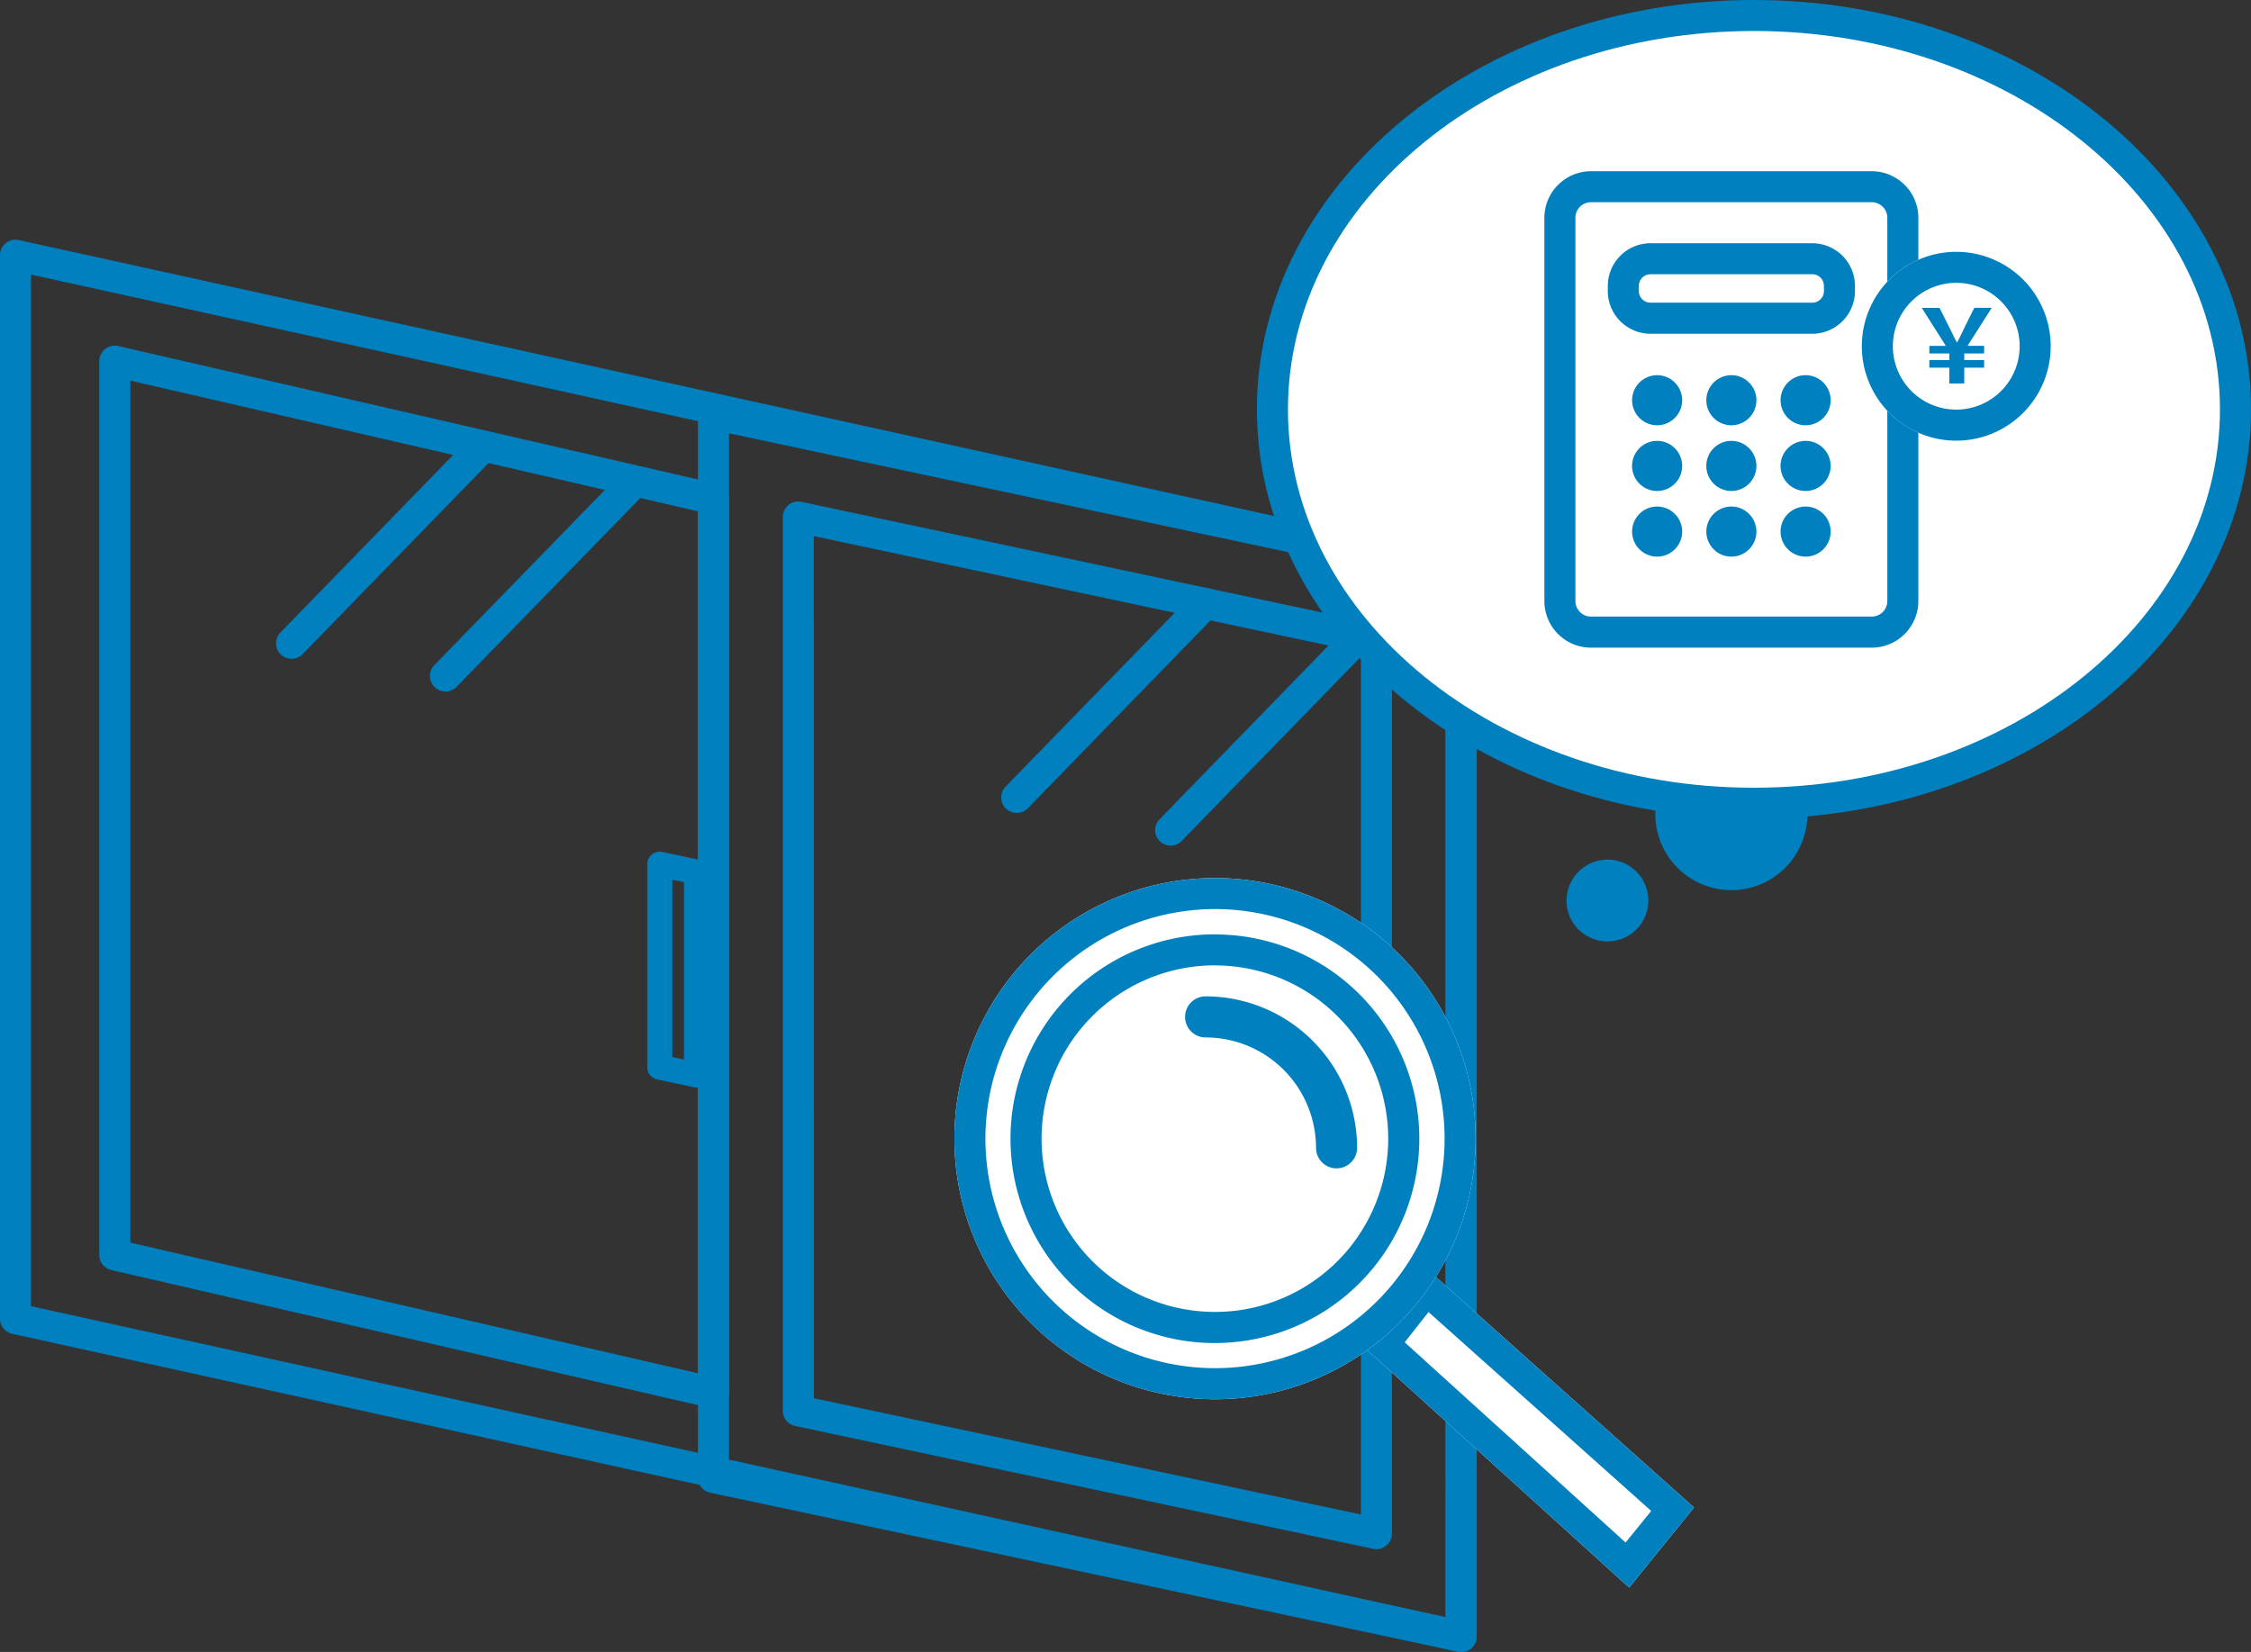 <svg id="グループ_37882" data-name="グループ 37882" xmlns="http://www.w3.org/2000/svg" xmlns:xlink="http://www.w3.org/1999/xlink" width="138" height="101.29" viewBox="0 0 138 101.29">
  <rect x="0" y="0" width="138" height="101.29" fill="#333333" stroke="none"/>
  <defs>
    <clipPath id="clip-path">
      <rect id="長方形_33790" data-name="長方形 33790" width="138" height="101.289" fill="none"/>
    </clipPath>
  </defs>
  <g id="グループ_37881" data-name="グループ 37881" clip-path="url(#clip-path)">
    <path id="パス_13643" data-name="パス 13643" d="M89.578,109.77a.929.929,0,0,1-.2-.023L.747,90.263A.951.951,0,0,1,0,89.334v-65.2A.952.952,0,0,1,1.155,23.2L89.783,42.689a.952.952,0,0,1,.747.929v65.2a.952.952,0,0,1-.951.951M1.9,88.569l86.725,19.067V44.383L1.9,25.317Z" transform="translate(0 -8.481)" fill="#0080bf"/>
    <path id="パス_13644" data-name="パス 13644" d="M114.265,115.391a.951.951,0,0,1-.2-.021l-45.834-9.743a.951.951,0,0,1-.754-.93V39.5a.955.955,0,0,1,.353-.739.942.942,0,0,1,.8-.19l45.835,9.742a.95.95,0,0,1,.753.93v65.2a.949.949,0,0,1-.951.951M69.381,103.927l43.932,9.339V50.01L69.381,40.672Z" transform="translate(-24.687 -14.102)" fill="#0080bf"/>
    <path id="パス_13645" data-name="パス 13645" d="M112.066,112.724a.953.953,0,0,1-.2-.021L76.43,105.17a.951.951,0,0,1-.753-.93v-54.8a.952.952,0,0,1,.353-.739.942.942,0,0,1,.8-.191l35.437,7.533a.951.951,0,0,1,.754.93v54.8a.951.951,0,0,1-.951.951m-34.487-9.254,33.535,7.128V57.74L77.579,50.611Z" transform="translate(-27.686 -17.738)" fill="#0080bf"/>
    <path id="パス_13646" data-name="パス 13646" d="M47.254,98.575a.941.941,0,0,1-.214-.025L10.333,90.1a.951.951,0,0,1-.738-.927V34.37a.951.951,0,0,1,1.165-.927l36.708,8.45a.951.951,0,0,1,.738.927v54.8a.952.952,0,0,1-.951.951M11.5,88.417,46.3,96.428V43.578L11.5,35.566Z" transform="translate(-3.51 -12.226)" fill="#0080bf"/>
    <path id="パス_13647" data-name="パス 13647" d="M42.516,58.9a.951.951,0,0,1-.682-1.615L53.4,45.4a.951.951,0,0,1,1.364,1.327L43.2,58.616a.948.948,0,0,1-.682.288" transform="translate(-15.206 -16.504)" fill="#0080bf"/>
    <path id="パス_13648" data-name="パス 13648" d="M27.639,55.742a.952.952,0,0,1-.682-1.615L38.52,42.237a.951.951,0,0,1,1.363,1.327L28.321,55.454a.948.948,0,0,1-.682.288" transform="translate(-9.764 -15.347)" fill="#0080bf"/>
    <path id="パス_13649" data-name="パス 13649" d="M112.623,73.805a.951.951,0,0,1-.682-1.615L123.5,60.3a.951.951,0,0,1,1.364,1.327L113.3,73.517a.948.948,0,0,1-.682.288" transform="translate(-40.854 -21.955)" fill="#0080bf"/>
    <path id="パス_13650" data-name="パス 13650" d="M97.744,70.643a.951.951,0,0,1-.682-1.615l11.563-11.89a.951.951,0,0,1,1.364,1.327L98.426,70.355a.948.948,0,0,1-.682.288" transform="translate(-35.411 -20.798)" fill="#0080bf"/>
    <path id="パス_13651" data-name="パス 13651" d="M65.595,96.808a.76.76,0,0,1-.16-.016l-2.249-.478a.767.767,0,0,1-.608-.751V83.119a.765.765,0,0,1,.284-.6.775.775,0,0,1,.643-.154l2.249.478a.767.767,0,0,1,.608.75V96.041a.766.766,0,0,1-.767.767m-1.482-1.867.715.152V84.219l-.715-.152Z" transform="translate(-22.894 -30.128)" fill="#0080bf"/>
    <path id="パス_13652" data-name="パス 13652" d="M135.519,122.492l-3.8,4.843,16.345,14.818,3.976-4.909Z" transform="translate(-48.187 -44.813)" fill="#fff"/>
    <path id="パス_13653" data-name="パス 13653" d="M135.763,125.261l13.653,12.195-1.57,1.937-13.542-12.277Zm-.244-2.769-3.8,4.843,16.345,14.818,3.976-4.909Z" transform="translate(-48.187 -44.813)" fill="#0080bf"/>
    <path id="パス_13654" data-name="パス 13654" d="M108.241,84.9a15.977,15.977,0,1,0,15.978,15.978A15.977,15.977,0,0,0,108.241,84.9" transform="translate(-33.754 -31.061)" fill="#fff"/>
    <path id="パス_13655" data-name="パス 13655" d="M108.241,86.8a14.075,14.075,0,1,1-14.075,14.075A14.091,14.091,0,0,1,108.241,86.8m0-1.9a15.977,15.977,0,1,0,15.978,15.978A15.977,15.977,0,0,0,108.241,84.9" transform="translate(-33.754 -31.061)" fill="#0080bf"/>
    <path id="パス_13656" data-name="パス 13656" d="M110.244,92.245a10.624,10.624,0,0,1,1.448,21.146,10.84,10.84,0,0,1-1.49.1,10.625,10.625,0,0,1,.041-21.25m0-1.9A12.527,12.527,0,0,0,110.2,115.4a12.75,12.75,0,0,0,1.751-.122,12.526,12.526,0,0,0-1.71-24.933" transform="translate(-35.742 -33.051)" fill="#0080bf"/>
    <path id="パス_13657" data-name="パス 13657" d="M115.826,96.335a1.259,1.259,0,1,0,0,2.519,6.776,6.776,0,0,1,6.768,6.768,1.259,1.259,0,1,0,2.519,0,9.3,9.3,0,0,0-9.287-9.287" transform="translate(-41.914 -35.244)" fill="#0080bf"/>
    <path id="パス_13658" data-name="パス 13658" d="M160.026,76.029a4.662,4.662,0,1,0,4.662-4.667,4.664,4.664,0,0,0-4.662,4.667" transform="translate(-58.545 -26.107)" fill="#0080bf"/>
    <path id="パス_13659" data-name="パス 13659" d="M151.439,85.657a2.509,2.509,0,1,0,2.509-2.547,2.528,2.528,0,0,0-2.509,2.547" transform="translate(-55.403 -30.405)" fill="#0080bf"/>
    <path id="パス_13660" data-name="パス 13660" d="M182.052,25.651c0,13.338-13.217,24.151-29.521,24.151s-29.521-10.812-29.521-24.151S136.228,1.5,152.532,1.5s29.521,10.812,29.521,24.151" transform="translate(-45.003 -0.549)" fill="#fff"/>
    <path id="パス_13661" data-name="パス 13661" d="M151.982,50.2c-16.8,0-30.472-11.261-30.472-25.1S135.18,0,151.982,0s30.472,11.261,30.472,25.1-13.67,25.1-30.472,25.1m0-48.3c-15.753,0-28.569,10.407-28.569,23.2s12.816,23.2,28.569,23.2,28.569-10.407,28.569-23.2S167.735,1.9,151.982,1.9" transform="translate(-44.454)" fill="#0080bf"/>
    <path id="パス_13662" data-name="パス 13662" d="M166.137,45.5H156.1a5.833,5.833,0,0,1-5.832-5.832V23.348a5.832,5.832,0,0,1,5.832-5.832h10.041a5.832,5.832,0,0,1,5.832,5.832V39.672a5.832,5.832,0,0,1-5.832,5.832" transform="translate(-54.973 -6.408)" fill="#fff"/>
    <path id="パス_13663" data-name="パス 13663" d="M167.966,25.417a.715.715,0,0,1,.715.715v.315a.715.715,0,0,1-.715.715h-9.917a.715.715,0,0,1-.715-.715v-.315a.715.715,0,0,1,.715-.715Zm0-1.9h-9.917a2.621,2.621,0,0,0-2.618,2.618v.315a2.621,2.621,0,0,0,2.618,2.618h9.917a2.621,2.621,0,0,0,2.618-2.618v-.315a2.621,2.621,0,0,0-2.618-2.618" transform="translate(-56.863 -8.603)" fill="#0080bf"/>
    <path id="パス_13664" data-name="パス 13664" d="M169.371,18.455a.955.955,0,0,1,.954.954v23.5a.955.955,0,0,1-.954.953H152.157a.955.955,0,0,1-.954-.953v-23.5a.955.955,0,0,1,.954-.954Zm0-1.9H152.157a2.86,2.86,0,0,0-2.856,2.856v23.5a2.859,2.859,0,0,0,2.856,2.856h17.214a2.859,2.859,0,0,0,2.856-2.856v-23.5a2.859,2.859,0,0,0-2.856-2.856" transform="translate(-54.621 -6.056)" fill="#0080bf"/>
    <path id="パス_13665" data-name="パス 13665" d="M159.316,36.276a1.535,1.535,0,1,0,1.535,1.535,1.537,1.537,0,0,0-1.535-1.535" transform="translate(-57.723 -13.271)" fill="#0080bf"/>
    <path id="パス_13666" data-name="パス 13666" d="M159.316,42.627a1.536,1.536,0,1,0,1.535,1.535,1.537,1.537,0,0,0-1.535-1.535" transform="translate(-57.723 -15.595)" fill="#0080bf"/>
    <path id="パス_13667" data-name="パス 13667" d="M159.316,48.977a1.535,1.535,0,1,0,1.535,1.535,1.537,1.537,0,0,0-1.535-1.535" transform="translate(-57.723 -17.918)" fill="#0080bf"/>
    <path id="パス_13668" data-name="パス 13668" d="M166.492,36.276a1.535,1.535,0,1,0,1.535,1.535,1.537,1.537,0,0,0-1.535-1.535" transform="translate(-60.348 -13.271)" fill="#0080bf"/>
    <path id="パス_13669" data-name="パス 13669" d="M166.492,42.627a1.536,1.536,0,1,0,1.535,1.535,1.537,1.537,0,0,0-1.535-1.535" transform="translate(-60.348 -15.595)" fill="#0080bf"/>
    <path id="パス_13670" data-name="パス 13670" d="M166.492,48.977a1.535,1.535,0,1,0,1.535,1.535,1.537,1.537,0,0,0-1.535-1.535" transform="translate(-60.348 -17.918)" fill="#0080bf"/>
    <path id="パス_13671" data-name="パス 13671" d="M173.667,36.276a1.535,1.535,0,1,0,1.536,1.535,1.537,1.537,0,0,0-1.536-1.535" transform="translate(-62.973 -13.271)" fill="#0080bf"/>
    <path id="パス_13672" data-name="パス 13672" d="M173.667,42.627a1.536,1.536,0,1,0,1.536,1.535,1.537,1.537,0,0,0-1.536-1.535" transform="translate(-62.973 -15.595)" fill="#0080bf"/>
    <path id="パス_13673" data-name="パス 13673" d="M173.667,48.977a1.535,1.535,0,1,0,1.536,1.535,1.537,1.537,0,0,0-1.536-1.535" transform="translate(-62.973 -17.918)" fill="#0080bf"/>
    <path id="パス_13674" data-name="パス 13674" d="M191.566,30.134a5.789,5.789,0,1,1-5.789-5.789,5.789,5.789,0,0,1,5.789,5.789" transform="translate(-65.847 -8.906)" fill="#fff"/>
    <path id="パス_13675" data-name="パス 13675" d="M185.777,26.247a3.887,3.887,0,1,1-3.887,3.887,3.891,3.891,0,0,1,3.887-3.887m0-1.9a5.789,5.789,0,1,0,5.789,5.789,5.789,5.789,0,0,0-5.789-5.789" transform="translate(-65.847 -8.906)" fill="#0080bf"/>
    <path id="パス_13676" data-name="パス 13676" d="M187.474,34.4v-.966h-1.225v-.465h1.225v-.408h-1.225v-.465h1.011l-1.476-2.33h1.086l.571,1.131q.119.232.192.389c.048.1.094.2.138.289s.1.188.154.3h.031c.063-.114.116-.214.16-.305l.141-.292q.075-.157.182-.383l.566-1.131h1.067l-1.482,2.33h1.017v.465h-1.218v.408h1.218v.465h-1.218V34.4Z" transform="translate(-67.968 -10.889)" fill="#0080bf"/>
  </g>
</svg>
